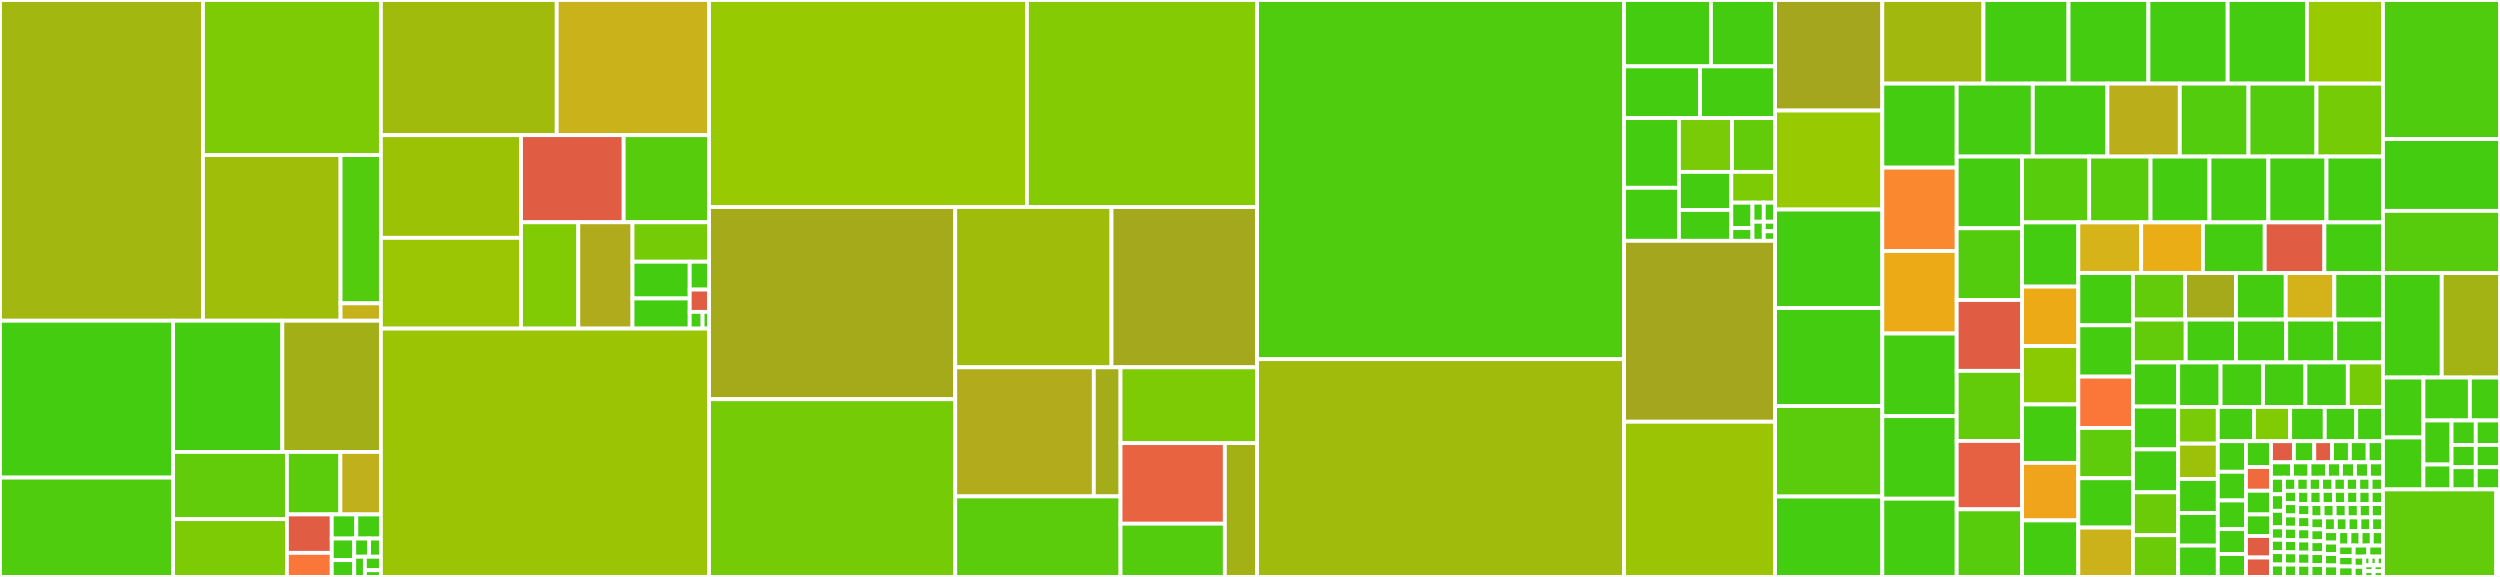 <svg baseProfile="full" width="650" height="150" viewBox="0 0 650 150" version="1.1"
xmlns="http://www.w3.org/2000/svg" xmlns:ev="http://www.w3.org/2001/xml-events"
xmlns:xlink="http://www.w3.org/1999/xlink">

<rect x="0" y="0" width="650" height="150" fill="#333333" stroke="none"/>

<style>rect.s{mask:url(#mask);}</style>
<defs>
  <pattern id="white" width="4" height="4" patternUnits="userSpaceOnUse" patternTransform="rotate(45)">
    <rect width="2" height="2" transform="translate(0,0)" fill="white"></rect>
  </pattern>
  <mask id="mask">
    <rect x="0" y="0" width="100%" height="100%" fill="url(#white)"></rect>
  </mask>
</defs>

<rect x="0" y="0" width="52.773" height="83.386" fill="#a2b710" stroke="white" stroke-width="1" class=" tooltipped" data-content="include/boost/multiprecision/detail/default_ops.hpp"><title>include/boost/multiprecision/detail/default_ops.hpp</title></rect>
<rect x="52.773" y="0" width="46.263" height="40.315" fill="#7dcb05" stroke="white" stroke-width="1" class=" tooltipped" data-content="include/boost/multiprecision/detail/functions/trig.hpp"><title>include/boost/multiprecision/detail/functions/trig.hpp</title></rect>
<rect x="52.773" y="40.315" width="35.776" height="43.071" fill="#9ebe09" stroke="white" stroke-width="1" class=" tooltipped" data-content="include/boost/multiprecision/detail/functions/pow.hpp"><title>include/boost/multiprecision/detail/functions/pow.hpp</title></rect>
<rect x="88.549" y="40.315" width="10.488" height="38.556" fill="#53cc0d" stroke="white" stroke-width="1" class=" tooltipped" data-content="include/boost/multiprecision/detail/functions/constants.hpp"><title>include/boost/multiprecision/detail/functions/constants.hpp</title></rect>
<rect x="88.549" y="78.871" width="10.488" height="4.516" fill="#c6b11a" stroke="white" stroke-width="1" class=" tooltipped" data-content="include/boost/multiprecision/detail/functions/trunc.hpp"><title>include/boost/multiprecision/detail/functions/trunc.hpp</title></rect>
<rect x="0" y="83.386" width="45.006" height="40.794" fill="#4c1" stroke="white" stroke-width="1" class=" tooltipped" data-content="include/boost/multiprecision/detail/et_ops.hpp"><title>include/boost/multiprecision/detail/et_ops.hpp</title></rect>
<rect x="0" y="124.18" width="45.006" height="25.82" fill="#4fcc0e" stroke="white" stroke-width="1" class=" tooltipped" data-content="include/boost/multiprecision/detail/number_compare.hpp"><title>include/boost/multiprecision/detail/number_compare.hpp</title></rect>
<rect x="45.006" y="83.386" width="28.403" height="34.116" fill="#4c1" stroke="white" stroke-width="1" class=" tooltipped" data-content="include/boost/multiprecision/detail/no_et_ops.hpp"><title>include/boost/multiprecision/detail/no_et_ops.hpp</title></rect>
<rect x="73.409" y="83.386" width="25.627" height="34.116" fill="#a3af16" stroke="white" stroke-width="1" class=" tooltipped" data-content="include/boost/multiprecision/detail/generic_interconvert.hpp"><title>include/boost/multiprecision/detail/generic_interconvert.hpp</title></rect>
<rect x="45.006" y="117.502" width="29.593" height="17.48" fill="#63cc0a" stroke="white" stroke-width="1" class=" tooltipped" data-content="include/boost/multiprecision/detail/number_base.hpp"><title>include/boost/multiprecision/detail/number_base.hpp</title></rect>
<rect x="45.006" y="134.982" width="29.593" height="15.018" fill="#7dcb05" stroke="white" stroke-width="1" class=" tooltipped" data-content="include/boost/multiprecision/detail/integer_ops.hpp"><title>include/boost/multiprecision/detail/integer_ops.hpp</title></rect>
<rect x="74.599" y="117.502" width="13.9" height="16.249" fill="#5bcc0c" stroke="white" stroke-width="1" class=" tooltipped" data-content="include/boost/multiprecision/detail/precision.hpp"><title>include/boost/multiprecision/detail/precision.hpp</title></rect>
<rect x="88.499" y="117.502" width="10.537" height="16.249" fill="#c0b01b" stroke="white" stroke-width="1" class=" tooltipped" data-content="include/boost/multiprecision/detail/uniform_int_distribution.hpp"><title>include/boost/multiprecision/detail/uniform_int_distribution.hpp</title></rect>
<rect x="74.599" y="133.751" width="11.658" height="9.999" fill="#e05d44" stroke="white" stroke-width="1" class=" tooltipped" data-content="include/boost/multiprecision/detail/bitscan.hpp"><title>include/boost/multiprecision/detail/bitscan.hpp</title></rect>
<rect x="74.599" y="143.75" width="11.658" height="6.25" fill="#fa7739" stroke="white" stroke-width="1" class=" tooltipped" data-content="include/boost/multiprecision/detail/constexpr.hpp"><title>include/boost/multiprecision/detail/constexpr.hpp</title></rect>
<rect x="86.257" y="133.751" width="6.389" height="6.271" fill="#4c1" stroke="white" stroke-width="1" class=" tooltipped" data-content="include/boost/multiprecision/detail/float_string_cvt.hpp"><title>include/boost/multiprecision/detail/float_string_cvt.hpp</title></rect>
<rect x="92.647" y="133.751" width="6.389" height="6.271" fill="#4c1" stroke="white" stroke-width="1" class=" tooltipped" data-content="include/boost/multiprecision/detail/hash.hpp"><title>include/boost/multiprecision/detail/hash.hpp</title></rect>
<rect x="86.257" y="140.023" width="5.842" height="5.612" fill="#4c1" stroke="white" stroke-width="1" class=" tooltipped" data-content="include/boost/multiprecision/detail/dynamic_array.hpp"><title>include/boost/multiprecision/detail/dynamic_array.hpp</title></rect>
<rect x="86.257" y="145.635" width="5.842" height="4.365" fill="#4c1" stroke="white" stroke-width="1" class=" tooltipped" data-content="include/boost/multiprecision/detail/static_array.hpp"><title>include/boost/multiprecision/detail/static_array.hpp</title></rect>
<rect x="92.099" y="140.023" width="3.854" height="4.726" fill="#4c1" stroke="white" stroke-width="1" class=" tooltipped" data-content="include/boost/multiprecision/detail/empty_value.hpp"><title>include/boost/multiprecision/detail/empty_value.hpp</title></rect>
<rect x="95.953" y="140.023" width="3.083" height="4.726" fill="#4c1" stroke="white" stroke-width="1" class=" tooltipped" data-content="include/boost/multiprecision/detail/digits.hpp"><title>include/boost/multiprecision/detail/digits.hpp</title></rect>
<rect x="92.099" y="144.749" width="2.775" height="5.251" fill="#4c1" stroke="white" stroke-width="1" class=" tooltipped" data-content="include/boost/multiprecision/detail/string_helpers.hpp"><title>include/boost/multiprecision/detail/string_helpers.hpp</title></rect>
<rect x="94.874" y="144.749" width="4.162" height="3.501" fill="#4c1" stroke="white" stroke-width="1" class=" tooltipped" data-content="include/boost/multiprecision/detail/tables.hpp"><title>include/boost/multiprecision/detail/tables.hpp</title></rect>
<rect x="94.874" y="148.25" width="4.162" height="1.75" fill="#4c1" stroke="white" stroke-width="1" class=" tooltipped" data-content="include/boost/multiprecision/detail/fpclassify.hpp"><title>include/boost/multiprecision/detail/fpclassify.hpp</title></rect>
<rect x="99.036" y="0" width="45.715" height="35.141" fill="#a0bb0c" stroke="white" stroke-width="1" class=" tooltipped" data-content="include/boost/multiprecision/cpp_int/misc.hpp"><title>include/boost/multiprecision/cpp_int/misc.hpp</title></rect>
<rect x="144.752" y="0" width="39.599" height="35.141" fill="#c9b21a" stroke="white" stroke-width="1" class=" tooltipped" data-content="include/boost/multiprecision/cpp_int/bitwise.hpp"><title>include/boost/multiprecision/cpp_int/bitwise.hpp</title></rect>
<rect x="99.036" y="35.141" width="36.429" height="26.699" fill="#9cc206" stroke="white" stroke-width="1" class=" tooltipped" data-content="include/boost/multiprecision/cpp_int/divide.hpp"><title>include/boost/multiprecision/cpp_int/divide.hpp</title></rect>
<rect x="99.036" y="61.84" width="36.429" height="23.599" fill="#9ac603" stroke="white" stroke-width="1" class=" tooltipped" data-content="include/boost/multiprecision/cpp_int/multiply.hpp"><title>include/boost/multiprecision/cpp_int/multiply.hpp</title></rect>
<rect x="135.465" y="35.141" width="26.694" height="22.653" fill="#e05d44" stroke="white" stroke-width="1" class=" tooltipped" data-content="include/boost/multiprecision/cpp_int/add_unsigned.hpp"><title>include/boost/multiprecision/cpp_int/add_unsigned.hpp</title></rect>
<rect x="162.159" y="35.141" width="22.192" height="22.653" fill="#57cc0c" stroke="white" stroke-width="1" class=" tooltipped" data-content="include/boost/multiprecision/cpp_int/add.hpp"><title>include/boost/multiprecision/cpp_int/add.hpp</title></rect>
<rect x="135.465" y="57.794" width="14.89" height="27.646" fill="#81cb04" stroke="white" stroke-width="1" class=" tooltipped" data-content="include/boost/multiprecision/cpp_int/import_export.hpp"><title>include/boost/multiprecision/cpp_int/import_export.hpp</title></rect>
<rect x="150.355" y="57.794" width="14.099" height="27.646" fill="#afab1c" stroke="white" stroke-width="1" class=" tooltipped" data-content="include/boost/multiprecision/cpp_int/comparison.hpp"><title>include/boost/multiprecision/cpp_int/comparison.hpp</title></rect>
<rect x="164.454" y="57.794" width="19.897" height="10.253" fill="#74cb06" stroke="white" stroke-width="1" class=" tooltipped" data-content="include/boost/multiprecision/cpp_int/serialize.hpp"><title>include/boost/multiprecision/cpp_int/serialize.hpp</title></rect>
<rect x="164.454" y="68.047" width="14.87" height="9.554" fill="#4c1" stroke="white" stroke-width="1" class=" tooltipped" data-content="include/boost/multiprecision/cpp_int/checked.hpp"><title>include/boost/multiprecision/cpp_int/checked.hpp</title></rect>
<rect x="164.454" y="77.601" width="14.87" height="7.839" fill="#4c1" stroke="white" stroke-width="1" class=" tooltipped" data-content="include/boost/multiprecision/cpp_int/limits.hpp"><title>include/boost/multiprecision/cpp_int/limits.hpp</title></rect>
<rect x="179.324" y="68.047" width="5.027" height="7.247" fill="#4c1" stroke="white" stroke-width="1" class=" tooltipped" data-content="include/boost/multiprecision/cpp_int/cpp_int_config.hpp"><title>include/boost/multiprecision/cpp_int/cpp_int_config.hpp</title></rect>
<rect x="179.324" y="75.294" width="5.027" height="5.798" fill="#e05d44" stroke="white" stroke-width="1" class=" tooltipped" data-content="include/boost/multiprecision/cpp_int/intel_intrinsics.hpp"><title>include/boost/multiprecision/cpp_int/intel_intrinsics.hpp</title></rect>
<rect x="179.324" y="81.092" width="3.351" height="4.348" fill="#4c1" stroke="white" stroke-width="1" class=" tooltipped" data-content="include/boost/multiprecision/cpp_int/literals.hpp"><title>include/boost/multiprecision/cpp_int/literals.hpp</title></rect>
<rect x="182.675" y="81.092" width="1.676" height="4.348" fill="#4c1" stroke="white" stroke-width="1" class=" tooltipped" data-content="include/boost/multiprecision/cpp_int/value_pack.hpp"><title>include/boost/multiprecision/cpp_int/value_pack.hpp</title></rect>
<rect x="99.036" y="85.44" width="85.315" height="64.56" fill="#9bc405" stroke="white" stroke-width="1" class=" tooltipped" data-content="include/boost/multiprecision/gmp.hpp"><title>include/boost/multiprecision/gmp.hpp</title></rect>
<rect x="184.351" y="0" width="82.647" height="53.818" fill="#97ca00" stroke="white" stroke-width="1" class=" tooltipped" data-content="include/boost/multiprecision/cpp_dec_float.hpp"><title>include/boost/multiprecision/cpp_dec_float.hpp</title></rect>
<rect x="266.998" y="0" width="59.836" height="53.818" fill="#85cb03" stroke="white" stroke-width="1" class=" tooltipped" data-content="include/boost/multiprecision/cpp_int.hpp"><title>include/boost/multiprecision/cpp_int.hpp</title></rect>
<rect x="184.351" y="53.818" width="64.007" height="49.969" fill="#a4aa1a" stroke="white" stroke-width="1" class=" tooltipped" data-content="include/boost/multiprecision/cpp_bin_float.hpp"><title>include/boost/multiprecision/cpp_bin_float.hpp</title></rect>
<rect x="184.351" y="103.787" width="64.007" height="46.213" fill="#74cb06" stroke="white" stroke-width="1" class=" tooltipped" data-content="include/boost/multiprecision/number.hpp"><title>include/boost/multiprecision/number.hpp</title></rect>
<rect x="248.358" y="53.818" width="40.636" height="41.685" fill="#9fbc0b" stroke="white" stroke-width="1" class=" tooltipped" data-content="include/boost/multiprecision/rational_adaptor.hpp"><title>include/boost/multiprecision/rational_adaptor.hpp</title></rect>
<rect x="288.994" y="53.818" width="37.839" height="41.685" fill="#a4a81c" stroke="white" stroke-width="1" class=" tooltipped" data-content="include/boost/multiprecision/complex_adaptor.hpp"><title>include/boost/multiprecision/complex_adaptor.hpp</title></rect>
<rect x="248.358" y="95.503" width="36.035" height="33.563" fill="#b2ac1c" stroke="white" stroke-width="1" class=" tooltipped" data-content="include/boost/multiprecision/cpp_bin_float/io.hpp"><title>include/boost/multiprecision/cpp_bin_float/io.hpp</title></rect>
<rect x="284.393" y="95.503" width="6.946" height="33.563" fill="#a4ac19" stroke="white" stroke-width="1" class=" tooltipped" data-content="include/boost/multiprecision/cpp_bin_float/transcendental.hpp"><title>include/boost/multiprecision/cpp_bin_float/transcendental.hpp</title></rect>
<rect x="248.358" y="129.066" width="42.981" height="20.934" fill="#5bcc0c" stroke="white" stroke-width="1" class=" tooltipped" data-content="include/boost/multiprecision/logged_adaptor.hpp"><title>include/boost/multiprecision/logged_adaptor.hpp</title></rect>
<rect x="291.339" y="95.503" width="35.494" height="19.705" fill="#7dcb05" stroke="white" stroke-width="1" class=" tooltipped" data-content="include/boost/multiprecision/debug_adaptor.hpp"><title>include/boost/multiprecision/debug_adaptor.hpp</title></rect>
<rect x="291.339" y="115.208" width="27.118" height="20.956" fill="#e86440" stroke="white" stroke-width="1" class=" tooltipped" data-content="include/boost/multiprecision/integer.hpp"><title>include/boost/multiprecision/integer.hpp</title></rect>
<rect x="291.339" y="136.164" width="27.118" height="13.836" fill="#53cc0d" stroke="white" stroke-width="1" class=" tooltipped" data-content="include/boost/multiprecision/concepts/mp_number_archetypes.hpp"><title>include/boost/multiprecision/concepts/mp_number_archetypes.hpp</title></rect>
<rect x="318.457" y="115.208" width="8.376" height="34.792" fill="#a3b114" stroke="white" stroke-width="1" class=" tooltipped" data-content="include/boost/multiprecision/miller_rabin.hpp"><title>include/boost/multiprecision/miller_rabin.hpp</title></rect>
<rect x="326.834" y="0" width="95.418" height="93.383" fill="#4fcc0e" stroke="white" stroke-width="1" class=" tooltipped" data-content="test/test_arithmetic.hpp"><title>test/test_arithmetic.hpp</title></rect>
<rect x="326.834" y="93.383" width="95.418" height="56.617" fill="#a0bb0c" stroke="white" stroke-width="1" class=" tooltipped" data-content="test/test_sf_import_c99.cpp"><title>test/test_sf_import_c99.cpp</title></rect>
<rect x="422.251" y="0" width="22.591" height="17.254" fill="#4c1" stroke="white" stroke-width="1" class=" tooltipped" data-content="test/ublas_interop/test11.cpp"><title>test/ublas_interop/test11.cpp</title></rect>
<rect x="444.842" y="0" width="16.679" height="17.254" fill="#4c1" stroke="white" stroke-width="1" class=" tooltipped" data-content="test/ublas_interop/test63.cpp"><title>test/ublas_interop/test63.cpp</title></rect>
<rect x="422.251" y="17.254" width="19.77" height="13.451" fill="#4c1" stroke="white" stroke-width="1" class=" tooltipped" data-content="test/ublas_interop/test23.cpp"><title>test/ublas_interop/test23.cpp</title></rect>
<rect x="442.021" y="17.254" width="19.499" height="13.451" fill="#4c1" stroke="white" stroke-width="1" class=" tooltipped" data-content="test/ublas_interop/test43.cpp"><title>test/ublas_interop/test43.cpp</title></rect>
<rect x="422.251" y="30.705" width="14.269" height="18.125" fill="#4c1" stroke="white" stroke-width="1" class=" tooltipped" data-content="test/ublas_interop/test53.cpp"><title>test/ublas_interop/test53.cpp</title></rect>
<rect x="422.251" y="48.83" width="14.269" height="13.786" fill="#4c1" stroke="white" stroke-width="1" class=" tooltipped" data-content="test/ublas_interop/test22.cpp"><title>test/ublas_interop/test22.cpp</title></rect>
<rect x="436.521" y="30.705" width="13.802" height="13.988" fill="#78cb06" stroke="white" stroke-width="1" class=" tooltipped" data-content="test/ublas_interop/test62.cpp"><title>test/ublas_interop/test62.cpp</title></rect>
<rect x="450.323" y="30.705" width="11.198" height="13.988" fill="#63cc0a" stroke="white" stroke-width="1" class=" tooltipped" data-content="test/ublas_interop/test52.cpp"><title>test/ublas_interop/test52.cpp</title></rect>
<rect x="436.521" y="44.693" width="13.618" height="9.898" fill="#4c1" stroke="white" stroke-width="1" class=" tooltipped" data-content="test/ublas_interop/test21.cpp"><title>test/ublas_interop/test21.cpp</title></rect>
<rect x="436.521" y="54.591" width="13.618" height="8.025" fill="#4c1" stroke="white" stroke-width="1" class=" tooltipped" data-content="test/ublas_interop/common/init.hpp"><title>test/ublas_interop/common/init.hpp</title></rect>
<rect x="450.138" y="44.693" width="11.382" height="8.001" fill="#7dcb05" stroke="white" stroke-width="1" class=" tooltipped" data-content="test/ublas_interop/test42.cpp"><title>test/ublas_interop/test42.cpp</title></rect>
<rect x="450.138" y="52.695" width="5.507" height="6.614" fill="#4c1" stroke="white" stroke-width="1" class=" tooltipped" data-content="test/ublas_interop/test2.cpp"><title>test/ublas_interop/test2.cpp</title></rect>
<rect x="450.138" y="59.309" width="5.507" height="3.307" fill="#4c1" stroke="white" stroke-width="1" class=" tooltipped" data-content="test/ublas_interop/test1.cpp"><title>test/ublas_interop/test1.cpp</title></rect>
<rect x="455.646" y="52.695" width="2.937" height="4.961" fill="#4c1" stroke="white" stroke-width="1" class=" tooltipped" data-content="test/ublas_interop/test4.cpp"><title>test/ublas_interop/test4.cpp</title></rect>
<rect x="458.583" y="52.695" width="2.937" height="4.961" fill="#4c1" stroke="white" stroke-width="1" class=" tooltipped" data-content="test/ublas_interop/test5.cpp"><title>test/ublas_interop/test5.cpp</title></rect>
<rect x="455.646" y="57.655" width="2.937" height="4.961" fill="#4c1" stroke="white" stroke-width="1" class=" tooltipped" data-content="test/ublas_interop/test6.cpp"><title>test/ublas_interop/test6.cpp</title></rect>
<rect x="458.583" y="57.655" width="2.937" height="2.48" fill="#4c1" stroke="white" stroke-width="1" class=" tooltipped" data-content="test/ublas_interop/test12.cpp"><title>test/ublas_interop/test12.cpp</title></rect>
<rect x="458.583" y="60.136" width="2.937" height="2.48" fill="#4c1" stroke="white" stroke-width="1" class=" tooltipped" data-content="test/ublas_interop/test13.cpp"><title>test/ublas_interop/test13.cpp</title></rect>
<rect x="422.251" y="62.616" width="39.27" height="47.032" fill="#a4a61d" stroke="white" stroke-width="1" class=" tooltipped" data-content="test/test_cpp_int.cpp"><title>test/test_cpp_int.cpp</title></rect>
<rect x="422.251" y="109.647" width="39.27" height="40.353" fill="#9bc405" stroke="white" stroke-width="1" class=" tooltipped" data-content="test/test_cpp_rational.cpp"><title>test/test_cpp_rational.cpp</title></rect>
<rect x="461.521" y="0" width="27.88" height="28.746" fill="#a4a61d" stroke="white" stroke-width="1" class=" tooltipped" data-content="test/test_round.cpp"><title>test/test_round.cpp</title></rect>
<rect x="461.521" y="28.746" width="27.88" height="25.74" fill="#97ca00" stroke="white" stroke-width="1" class=" tooltipped" data-content="test/test_fpclassify.cpp"><title>test/test_fpclassify.cpp</title></rect>
<rect x="461.521" y="54.486" width="27.88" height="25.61" fill="#4c1" stroke="white" stroke-width="1" class=" tooltipped" data-content="test/test_mixed.hpp"><title>test/test_mixed.hpp</title></rect>
<rect x="461.521" y="80.096" width="27.88" height="25.479" fill="#4c1" stroke="white" stroke-width="1" class=" tooltipped" data-content="test/test_signed_zero.cpp"><title>test/test_signed_zero.cpp</title></rect>
<rect x="461.521" y="105.575" width="27.88" height="23.519" fill="#5bcc0c" stroke="white" stroke-width="1" class=" tooltipped" data-content="test/constexpr_arithmetric_test.hpp"><title>test/constexpr_arithmetric_test.hpp</title></rect>
<rect x="461.521" y="129.094" width="27.88" height="20.906" fill="#4c1" stroke="white" stroke-width="1" class=" tooltipped" data-content="test/test_preserve_all_precision.cpp"><title>test/test_preserve_all_precision.cpp</title></rect>
<rect x="489.4" y="0" width="26.302" height="21.744" fill="#a1b90e" stroke="white" stroke-width="1" class=" tooltipped" data-content="test/test_cpp_bin_float_conv.cpp"><title>test/test_cpp_bin_float_conv.cpp</title></rect>
<rect x="515.702" y="0" width="22.114" height="21.744" fill="#4c1" stroke="white" stroke-width="1" class=" tooltipped" data-content="test/test_move.cpp"><title>test/test_move.cpp</title></rect>
<rect x="537.816" y="0" width="20.774" height="21.744" fill="#4c1" stroke="white" stroke-width="1" class=" tooltipped" data-content="test/test_preserve_related_precision.cpp"><title>test/test_preserve_related_precision.cpp</title></rect>
<rect x="558.59" y="0" width="20.606" height="21.744" fill="#4c1" stroke="white" stroke-width="1" class=" tooltipped" data-content="test/test_preserve_component_precision.cpp"><title>test/test_preserve_component_precision.cpp</title></rect>
<rect x="579.196" y="0" width="20.606" height="21.744" fill="#4c1" stroke="white" stroke-width="1" class=" tooltipped" data-content="test/test_preserve_source_precision.cpp"><title>test/test_preserve_source_precision.cpp</title></rect>
<rect x="599.802" y="0" width="19.768" height="21.744" fill="#97ca00" stroke="white" stroke-width="1" class=" tooltipped" data-content="test/test_mixed_move_cpp_int.cpp"><title>test/test_mixed_move_cpp_int.cpp</title></rect>
<rect x="489.4" y="21.744" width="19.342" height="21.847" fill="#4c1" stroke="white" stroke-width="1" class=" tooltipped" data-content="test/test_complex.cpp"><title>test/test_complex.cpp</title></rect>
<rect x="489.4" y="43.591" width="19.342" height="21.658" fill="#fa882e" stroke="white" stroke-width="1" class=" tooltipped" data-content="test/test_cpp_bin_float_io.cpp"><title>test/test_cpp_bin_float_io.cpp</title></rect>
<rect x="489.4" y="65.25" width="19.342" height="21.47" fill="#ecaa17" stroke="white" stroke-width="1" class=" tooltipped" data-content="test/test_float_io.cpp"><title>test/test_float_io.cpp</title></rect>
<rect x="489.4" y="86.72" width="19.342" height="21.47" fill="#4c1" stroke="white" stroke-width="1" class=" tooltipped" data-content="test/test_gmp_conversions.cpp"><title>test/test_gmp_conversions.cpp</title></rect>
<rect x="489.4" y="108.19" width="19.342" height="21.47" fill="#4c1" stroke="white" stroke-width="1" class=" tooltipped" data-content="test/test_numeric_limits.cpp"><title>test/test_numeric_limits.cpp</title></rect>
<rect x="489.4" y="129.66" width="19.342" height="20.34" fill="#4c1" stroke="white" stroke-width="1" class=" tooltipped" data-content="test/constexpr_test_cpp_int_5.cpp"><title>test/constexpr_test_cpp_int_5.cpp</title></rect>
<rect x="508.743" y="21.744" width="19.784" height="18.966" fill="#4c1" stroke="white" stroke-width="1" class=" tooltipped" data-content="test/test_preserve_target_precision.cpp"><title>test/test_preserve_target_precision.cpp</title></rect>
<rect x="528.526" y="21.744" width="19.4" height="18.966" fill="#4c1" stroke="white" stroke-width="1" class=" tooltipped" data-content="test/test_assume_uniform_precision.cpp"><title>test/test_assume_uniform_precision.cpp</title></rect>
<rect x="547.926" y="21.744" width="18.823" height="18.966" fill="#baaf1b" stroke="white" stroke-width="1" class=" tooltipped" data-content="test/test_atan.cpp"><title>test/test_atan.cpp</title></rect>
<rect x="566.75" y="21.744" width="17.863" height="18.966" fill="#53cc0d" stroke="white" stroke-width="1" class=" tooltipped" data-content="test/test_checked_cpp_int.cpp"><title>test/test_checked_cpp_int.cpp</title></rect>
<rect x="584.613" y="21.744" width="17.671" height="18.966" fill="#53cc0d" stroke="white" stroke-width="1" class=" tooltipped" data-content="test/test_convert_from_cpp_int.cpp"><title>test/test_convert_from_cpp_int.cpp</title></rect>
<rect x="602.284" y="21.744" width="17.287" height="18.966" fill="#74cb06" stroke="white" stroke-width="1" class=" tooltipped" data-content="test/test_cos.cpp"><title>test/test_cos.cpp</title></rect>
<rect x="508.743" y="40.71" width="16.999" height="18.644" fill="#4c1" stroke="white" stroke-width="1" class=" tooltipped" data-content="test/test_cpp_int_import_export.cpp"><title>test/test_cpp_int_import_export.cpp</title></rect>
<rect x="508.743" y="59.354" width="16.999" height="18.644" fill="#53cc0d" stroke="white" stroke-width="1" class=" tooltipped" data-content="test/test_rat_float_interconv.cpp"><title>test/test_rat_float_interconv.cpp</title></rect>
<rect x="508.743" y="77.997" width="16.999" height="18.429" fill="#e05d44" stroke="white" stroke-width="1" class=" tooltipped" data-content="test/test_cpp_int_karatsuba.cpp"><title>test/test_cpp_int_karatsuba.cpp</title></rect>
<rect x="508.743" y="96.426" width="16.999" height="18.215" fill="#63cc0a" stroke="white" stroke-width="1" class=" tooltipped" data-content="test/test_sin.cpp"><title>test/test_sin.cpp</title></rect>
<rect x="508.743" y="114.641" width="16.999" height="17.786" fill="#e56142" stroke="white" stroke-width="1" class=" tooltipped" data-content="test/test_cpp_int_deserial.cpp"><title>test/test_cpp_int_deserial.cpp</title></rect>
<rect x="508.743" y="132.428" width="16.999" height="17.572" fill="#57cc0c" stroke="white" stroke-width="1" class=" tooltipped" data-content="test/test_convert_from_cpp_rational.cpp"><title>test/test_convert_from_cpp_rational.cpp</title></rect>
<rect x="525.742" y="40.71" width="17.447" height="17.121" fill="#57cc0c" stroke="white" stroke-width="1" class=" tooltipped" data-content="test/test_convert_from_gmp_rational.cpp"><title>test/test_convert_from_gmp_rational.cpp</title></rect>
<rect x="543.188" y="40.71" width="15.957" height="17.121" fill="#57cc0c" stroke="white" stroke-width="1" class=" tooltipped" data-content="test/test_convert_from_mpz_int.cpp"><title>test/test_convert_from_mpz_int.cpp</title></rect>
<rect x="559.146" y="40.71" width="15.319" height="17.121" fill="#4c1" stroke="white" stroke-width="1" class=" tooltipped" data-content="test/test_convert_from_cpp_bin_float.cpp"><title>test/test_convert_from_cpp_bin_float.cpp</title></rect>
<rect x="574.465" y="40.71" width="15.319" height="17.121" fill="#4c1" stroke="white" stroke-width="1" class=" tooltipped" data-content="test/test_convert_from_cpp_dec_float.cpp"><title>test/test_convert_from_cpp_dec_float.cpp</title></rect>
<rect x="589.783" y="40.71" width="15.106" height="17.121" fill="#4c1" stroke="white" stroke-width="1" class=" tooltipped" data-content="test/test_convert_from_mpf_float.cpp"><title>test/test_convert_from_mpf_float.cpp</title></rect>
<rect x="604.89" y="40.71" width="14.681" height="17.121" fill="#4c1" stroke="white" stroke-width="1" class=" tooltipped" data-content="test/test_exp.cpp"><title>test/test_exp.cpp</title></rect>
<rect x="525.742" y="57.831" width="14.624" height="16.69" fill="#4c1" stroke="white" stroke-width="1" class=" tooltipped" data-content="test/test_mpf_precisions.cpp"><title>test/test_mpf_precisions.cpp</title></rect>
<rect x="525.742" y="74.521" width="14.624" height="15.444" fill="#ecaa17" stroke="white" stroke-width="1" class=" tooltipped" data-content="test/test_cpp_int_serial.cpp"><title>test/test_cpp_int_serial.cpp</title></rect>
<rect x="525.742" y="89.966" width="14.624" height="15.195" fill="#8aca02" stroke="white" stroke-width="1" class=" tooltipped" data-content="test/test_checked_mixed_cpp_int.cpp"><title>test/test_checked_mixed_cpp_int.cpp</title></rect>
<rect x="525.742" y="105.161" width="14.624" height="15.195" fill="#4c1" stroke="white" stroke-width="1" class=" tooltipped" data-content="test/test_complex_signed_zero.cpp"><title>test/test_complex_signed_zero.cpp</title></rect>
<rect x="525.742" y="120.357" width="14.624" height="14.946" fill="#efa41b" stroke="white" stroke-width="1" class=" tooltipped" data-content="test/test_adapt_serial.cpp"><title>test/test_adapt_serial.cpp</title></rect>
<rect x="525.742" y="135.303" width="14.624" height="14.697" fill="#4c1" stroke="white" stroke-width="1" class=" tooltipped" data-content="test/test_test.cpp"><title>test/test_test.cpp</title></rect>
<rect x="540.365" y="57.831" width="16.339" height="13.154" fill="#d6b318" stroke="white" stroke-width="1" class=" tooltipped" data-content="test/test_float_serial.hpp"><title>test/test_float_serial.hpp</title></rect>
<rect x="556.705" y="57.831" width="16.063" height="13.154" fill="#ebad15" stroke="white" stroke-width="1" class=" tooltipped" data-content="test/issue_13301.cpp"><title>test/issue_13301.cpp</title></rect>
<rect x="572.767" y="57.831" width="16.063" height="13.154" fill="#4c1" stroke="white" stroke-width="1" class=" tooltipped" data-content="test/test_mixed_cpp_int.cpp"><title>test/test_mixed_cpp_int.cpp</title></rect>
<rect x="588.83" y="57.831" width="15.509" height="13.154" fill="#e05d44" stroke="white" stroke-width="1" class=" tooltipped" data-content="test/test.hpp"><title>test/test.hpp</title></rect>
<rect x="604.339" y="57.831" width="15.232" height="13.154" fill="#4c1" stroke="white" stroke-width="1" class=" tooltipped" data-content="test/test_int_sqrt.cpp"><title>test/test_int_sqrt.cpp</title></rect>
<rect x="540.365" y="70.985" width="14.2" height="13.597" fill="#4c1" stroke="white" stroke-width="1" class=" tooltipped" data-content="test/test_log.cpp"><title>test/test_log.cpp</title></rect>
<rect x="540.365" y="84.582" width="14.2" height="13.34" fill="#4c1" stroke="white" stroke-width="1" class=" tooltipped" data-content="test/test_int_io.cpp"><title>test/test_int_io.cpp</title></rect>
<rect x="540.365" y="97.922" width="14.2" height="13.34" fill="#fa7739" stroke="white" stroke-width="1" class=" tooltipped" data-content="test/test_cpp_rat_serial.cpp"><title>test/test_cpp_rat_serial.cpp</title></rect>
<rect x="540.365" y="111.262" width="14.2" height="13.084" fill="#5fcc0b" stroke="white" stroke-width="1" class=" tooltipped" data-content="test/test_sinh.cpp"><title>test/test_sinh.cpp</title></rect>
<rect x="540.365" y="124.346" width="14.2" height="12.827" fill="#4c1" stroke="white" stroke-width="1" class=" tooltipped" data-content="test/test_generic_conv.cpp"><title>test/test_generic_conv.cpp</title></rect>
<rect x="540.365" y="137.173" width="14.2" height="12.827" fill="#ccb21a" stroke="white" stroke-width="1" class=" tooltipped" data-content="test/test_native_integer.cpp"><title>test/test_native_integer.cpp</title></rect>
<rect x="554.565" y="70.985" width="13.543" height="12.104" fill="#63cc0a" stroke="white" stroke-width="1" class=" tooltipped" data-content="test/test_pow.cpp"><title>test/test_pow.cpp</title></rect>
<rect x="568.108" y="70.985" width="13.242" height="12.104" fill="#a4aa1a" stroke="white" stroke-width="1" class=" tooltipped" data-content="test/test_fixed_zero_precision_io.cpp"><title>test/test_fixed_zero_precision_io.cpp</title></rect>
<rect x="581.35" y="70.985" width="12.941" height="12.104" fill="#4c1" stroke="white" stroke-width="1" class=" tooltipped" data-content="test/test_gcd.cpp"><title>test/test_gcd.cpp</title></rect>
<rect x="594.291" y="70.985" width="12.64" height="12.104" fill="#d3b319" stroke="white" stroke-width="1" class=" tooltipped" data-content="test/test_convert_cpp_int_2_float.cpp"><title>test/test_convert_cpp_int_2_float.cpp</title></rect>
<rect x="606.93" y="70.985" width="12.64" height="12.104" fill="#4c1" stroke="white" stroke-width="1" class=" tooltipped" data-content="test/test_acos.cpp"><title>test/test_acos.cpp</title></rect>
<rect x="554.565" y="83.09" width="13.72" height="11.152" fill="#63cc0a" stroke="white" stroke-width="1" class=" tooltipped" data-content="test/test_asin.cpp"><title>test/test_asin.cpp</title></rect>
<rect x="568.285" y="83.09" width="13.066" height="11.152" fill="#4c1" stroke="white" stroke-width="1" class=" tooltipped" data-content="test/git_issue_175.cpp"><title>test/git_issue_175.cpp</title></rect>
<rect x="581.351" y="83.09" width="13.066" height="11.152" fill="#4c1" stroke="white" stroke-width="1" class=" tooltipped" data-content="test/git_issue_576.cpp"><title>test/git_issue_576.cpp</title></rect>
<rect x="594.418" y="83.09" width="12.74" height="11.152" fill="#4c1" stroke="white" stroke-width="1" class=" tooltipped" data-content="test/test_cpp_int_conv.cpp"><title>test/test_cpp_int_conv.cpp</title></rect>
<rect x="607.157" y="83.09" width="12.413" height="11.152" fill="#4c1" stroke="white" stroke-width="1" class=" tooltipped" data-content="test/test_rational_io.cpp"><title>test/test_rational_io.cpp</title></rect>
<rect x="554.565" y="94.241" width="11.76" height="11.462" fill="#4c1" stroke="white" stroke-width="1" class=" tooltipped" data-content="test/test_trailing_io_delim.cpp"><title>test/test_trailing_io_delim.cpp</title></rect>
<rect x="554.565" y="105.703" width="11.76" height="11.152" fill="#4c1" stroke="white" stroke-width="1" class=" tooltipped" data-content="test/test_cosh.cpp"><title>test/test_cosh.cpp</title></rect>
<rect x="554.565" y="116.855" width="11.76" height="11.152" fill="#4c1" stroke="white" stroke-width="1" class=" tooltipped" data-content="test/test_roots_10k_digits.cpp"><title>test/test_roots_10k_digits.cpp</title></rect>
<rect x="554.565" y="128.006" width="11.76" height="11.152" fill="#6ccb08" stroke="white" stroke-width="1" class=" tooltipped" data-content="test/test_tan.cpp"><title>test/test_tan.cpp</title></rect>
<rect x="554.565" y="139.158" width="11.76" height="10.842" fill="#6ccb08" stroke="white" stroke-width="1" class=" tooltipped" data-content="test/test_sqrt.cpp"><title>test/test_sqrt.cpp</title></rect>
<rect x="566.325" y="94.241" width="11.027" height="11.562" fill="#4c1" stroke="white" stroke-width="1" class=" tooltipped" data-content="test/constexpr_test_cpp_int.cpp"><title>test/constexpr_test_cpp_int.cpp</title></rect>
<rect x="577.352" y="94.241" width="11.027" height="11.562" fill="#4c1" stroke="white" stroke-width="1" class=" tooltipped" data-content="test/constexpr_test_cpp_int_2.cpp"><title>test/constexpr_test_cpp_int_2.cpp</title></rect>
<rect x="588.379" y="94.241" width="11.027" height="11.562" fill="#4c1" stroke="white" stroke-width="1" class=" tooltipped" data-content="test/constexpr_test_cpp_int_3.cpp"><title>test/constexpr_test_cpp_int_3.cpp</title></rect>
<rect x="599.406" y="94.241" width="11.027" height="11.562" fill="#4c1" stroke="white" stroke-width="1" class=" tooltipped" data-content="test/constexpr_test_cpp_int_4.cpp"><title>test/constexpr_test_cpp_int_4.cpp</title></rect>
<rect x="610.434" y="94.241" width="9.137" height="11.562" fill="#74cb06" stroke="white" stroke-width="1" class=" tooltipped" data-content="test/test_tanh.cpp"><title>test/test_tanh.cpp</title></rect>
<rect x="566.325" y="105.804" width="10.303" height="9.546" fill="#78cb06" stroke="white" stroke-width="1" class=" tooltipped" data-content="test/test_unchecked_cpp_int.cpp"><title>test/test_unchecked_cpp_int.cpp</title></rect>
<rect x="566.325" y="115.35" width="10.303" height="9.193" fill="#9dc008" stroke="white" stroke-width="1" class=" tooltipped" data-content="test/test_cpp_int_left_shift.cpp"><title>test/test_cpp_int_left_shift.cpp</title></rect>
<rect x="566.325" y="124.543" width="10.303" height="8.839" fill="#4c1" stroke="white" stroke-width="1" class=" tooltipped" data-content="test/git_issue_604.cpp"><title>test/git_issue_604.cpp</title></rect>
<rect x="566.325" y="133.382" width="10.303" height="8.486" fill="#4c1" stroke="white" stroke-width="1" class=" tooltipped" data-content="test/test_hash.cpp"><title>test/test_hash.cpp</title></rect>
<rect x="566.325" y="141.868" width="10.303" height="8.132" fill="#4c1" stroke="white" stroke-width="1" class=" tooltipped" data-content="test/bug12039.cpp"><title>test/bug12039.cpp</title></rect>
<rect x="576.628" y="105.804" width="9.406" height="8.907" fill="#4c1" stroke="white" stroke-width="1" class=" tooltipped" data-content="test/git_issue_277.cpp"><title>test/git_issue_277.cpp</title></rect>
<rect x="586.034" y="105.804" width="9.406" height="8.907" fill="#81cb04" stroke="white" stroke-width="1" class=" tooltipped" data-content="test/test_miller_rabin.cpp"><title>test/test_miller_rabin.cpp</title></rect>
<rect x="595.441" y="105.804" width="8.997" height="8.907" fill="#4c1" stroke="white" stroke-width="1" class=" tooltipped" data-content="test/issue_13148.cpp"><title>test/issue_13148.cpp</title></rect>
<rect x="604.438" y="105.804" width="8.18" height="8.907" fill="#4c1" stroke="white" stroke-width="1" class=" tooltipped" data-content="test/git_issue_313.cpp"><title>test/git_issue_313.cpp</title></rect>
<rect x="612.618" y="105.804" width="6.953" height="8.907" fill="#4c1" stroke="white" stroke-width="1" class=" tooltipped" data-content="test/test_constants.cpp"><title>test/test_constants.cpp</title></rect>
<rect x="576.628" y="114.711" width="7.329" height="7.953" fill="#4c1" stroke="white" stroke-width="1" class=" tooltipped" data-content="test/test_cpp_dec_float_round.cpp"><title>test/test_cpp_dec_float_round.cpp</title></rect>
<rect x="576.628" y="122.663" width="7.329" height="7.455" fill="#4c1" stroke="white" stroke-width="1" class=" tooltipped" data-content="test/git_issue_426.cpp"><title>test/git_issue_426.cpp</title></rect>
<rect x="576.628" y="130.119" width="7.329" height="7.455" fill="#4c1" stroke="white" stroke-width="1" class=" tooltipped" data-content="test/git_issue_488.cpp"><title>test/git_issue_488.cpp</title></rect>
<rect x="576.628" y="137.574" width="7.329" height="6.461" fill="#4c1" stroke="white" stroke-width="1" class=" tooltipped" data-content="test/test_mixed_float.cpp"><title>test/test_mixed_float.cpp</title></rect>
<rect x="576.628" y="144.036" width="7.329" height="5.964" fill="#4c1" stroke="white" stroke-width="1" class=" tooltipped" data-content="test/test_cpp_bin_float_tgamma.cpp"><title>test/test_cpp_bin_float_tgamma.cpp</title></rect>
<rect x="583.957" y="114.711" width="6.503" height="6.722" fill="#4c1" stroke="white" stroke-width="1" class=" tooltipped" data-content="test/test_cpp_dec_float_tgamma.cpp"><title>test/test_cpp_dec_float_tgamma.cpp</title></rect>
<rect x="583.957" y="121.432" width="6.503" height="6.162" fill="#ef6a3d" stroke="white" stroke-width="1" class=" tooltipped" data-content="test/git_issue_370.cpp"><title>test/git_issue_370.cpp</title></rect>
<rect x="583.957" y="127.594" width="6.503" height="6.162" fill="#4c1" stroke="white" stroke-width="1" class=" tooltipped" data-content="test/logged_adaptor_cpp_output_test.cpp"><title>test/logged_adaptor_cpp_output_test.cpp</title></rect>
<rect x="583.957" y="133.756" width="6.503" height="5.601" fill="#4c1" stroke="white" stroke-width="1" class=" tooltipped" data-content="test/git_issue_540.cpp"><title>test/git_issue_540.cpp</title></rect>
<rect x="583.957" y="139.357" width="6.503" height="5.601" fill="#e05d44" stroke="white" stroke-width="1" class=" tooltipped" data-content="test/test_mixed_cpp_bin_float.cpp"><title>test/test_mixed_cpp_bin_float.cpp</title></rect>
<rect x="583.957" y="144.959" width="6.503" height="5.041" fill="#e05d44" stroke="white" stroke-width="1" class=" tooltipped" data-content="test/test_mixed_cpp_dec_float.cpp"><title>test/test_mixed_cpp_dec_float.cpp</title></rect>
<rect x="590.46" y="114.711" width="5.954" height="5.506" fill="#e05d44" stroke="white" stroke-width="1" class=" tooltipped" data-content="test/test_mixed_mpf_float.cpp"><title>test/test_mixed_mpf_float.cpp</title></rect>
<rect x="596.415" y="114.711" width="5.293" height="5.506" fill="#4c1" stroke="white" stroke-width="1" class=" tooltipped" data-content="test/git_issue_506.cpp"><title>test/git_issue_506.cpp</title></rect>
<rect x="601.707" y="114.711" width="4.631" height="5.506" fill="#e05d44" stroke="white" stroke-width="1" class=" tooltipped" data-content="test/git_issue_167.cpp"><title>test/git_issue_167.cpp</title></rect>
<rect x="606.338" y="114.711" width="4.631" height="5.506" fill="#4c1" stroke="white" stroke-width="1" class=" tooltipped" data-content="test/git_issue_573.cpp"><title>test/git_issue_573.cpp</title></rect>
<rect x="610.97" y="114.711" width="4.631" height="5.506" fill="#4c1" stroke="white" stroke-width="1" class=" tooltipped" data-content="test/test_optional_compat.cpp"><title>test/test_optional_compat.cpp</title></rect>
<rect x="615.601" y="114.711" width="3.97" height="5.506" fill="#4c1" stroke="white" stroke-width="1" class=" tooltipped" data-content="test/git_issue_526.cpp"><title>test/git_issue_526.cpp</title></rect>
<rect x="590.46" y="120.217" width="5.458" height="4.004" fill="#4c1" stroke="white" stroke-width="1" class=" tooltipped" data-content="test/test_float_conversions.cpp"><title>test/test_float_conversions.cpp</title></rect>
<rect x="595.918" y="120.217" width="4.548" height="4.004" fill="#4c1" stroke="white" stroke-width="1" class=" tooltipped" data-content="test/git_issue_509.cpp"><title>test/git_issue_509.cpp</title></rect>
<rect x="600.467" y="120.217" width="4.548" height="4.004" fill="#4c1" stroke="white" stroke-width="1" class=" tooltipped" data-content="test/test_arithmetic_mpf.cpp"><title>test/test_arithmetic_mpf.cpp</title></rect>
<rect x="605.015" y="120.217" width="3.639" height="4.004" fill="#4c1" stroke="white" stroke-width="1" class=" tooltipped" data-content="test/timer.hpp"><title>test/timer.hpp</title></rect>
<rect x="608.654" y="120.217" width="3.639" height="4.004" fill="#4c1" stroke="white" stroke-width="1" class=" tooltipped" data-content="test/constexpr_test_cpp_int_7.cpp"><title>test/constexpr_test_cpp_int_7.cpp</title></rect>
<rect x="612.293" y="120.217" width="3.639" height="4.004" fill="#4c1" stroke="white" stroke-width="1" class=" tooltipped" data-content="test/test_cpp_bin_float_serial.cpp"><title>test/test_cpp_bin_float_serial.cpp</title></rect>
<rect x="615.932" y="120.217" width="3.639" height="4.004" fill="#4c1" stroke="white" stroke-width="1" class=" tooltipped" data-content="test/test_cpp_dec_float_serial.cpp"><title>test/test_cpp_dec_float_serial.cpp</title></rect>
<rect x="590.46" y="124.221" width="3.391" height="4.296" fill="#4c1" stroke="white" stroke-width="1" class=" tooltipped" data-content="test/test_arithmetic_complex_adaptor.cpp"><title>test/test_arithmetic_complex_adaptor.cpp</title></rect>
<rect x="590.46" y="128.518" width="3.391" height="4.296" fill="#4c1" stroke="white" stroke-width="1" class=" tooltipped" data-content="test/test_arithmetic_complex_adaptor_2.cpp"><title>test/test_arithmetic_complex_adaptor_2.cpp</title></rect>
<rect x="590.46" y="132.814" width="3.391" height="4.296" fill="#4c1" stroke="white" stroke-width="1" class=" tooltipped" data-content="test/test_arithmetic_cpp_bin_float_6.cpp"><title>test/test_arithmetic_cpp_bin_float_6.cpp</title></rect>
<rect x="590.46" y="137.111" width="3.391" height="3.222" fill="#4c1" stroke="white" stroke-width="1" class=" tooltipped" data-content="test/constexpr_test_cpp_int_6.cpp"><title>test/constexpr_test_cpp_int_6.cpp</title></rect>
<rect x="590.46" y="140.333" width="3.391" height="3.222" fill="#4c1" stroke="white" stroke-width="1" class=" tooltipped" data-content="test/test_arithmetic_ab_1.cpp"><title>test/test_arithmetic_ab_1.cpp</title></rect>
<rect x="590.46" y="143.555" width="3.391" height="3.222" fill="#4c1" stroke="white" stroke-width="1" class=" tooltipped" data-content="test/test_arithmetic_ab_2.cpp"><title>test/test_arithmetic_ab_2.cpp</title></rect>
<rect x="590.46" y="146.778" width="3.391" height="3.222" fill="#4c1" stroke="white" stroke-width="1" class=" tooltipped" data-content="test/test_arithmetic_ab_3.cpp"><title>test/test_arithmetic_ab_3.cpp</title></rect>
<rect x="593.852" y="124.221" width="3.215" height="3.399" fill="#4c1" stroke="white" stroke-width="1" class=" tooltipped" data-content="test/test_arithmetic_backend_concept.cpp"><title>test/test_arithmetic_backend_concept.cpp</title></rect>
<rect x="597.067" y="124.221" width="3.215" height="3.399" fill="#4c1" stroke="white" stroke-width="1" class=" tooltipped" data-content="test/test_arithmetic_cpp_bin_float_1.cpp"><title>test/test_arithmetic_cpp_bin_float_1.cpp</title></rect>
<rect x="600.281" y="124.221" width="3.215" height="3.399" fill="#4c1" stroke="white" stroke-width="1" class=" tooltipped" data-content="test/test_arithmetic_cpp_bin_float_2.cpp"><title>test/test_arithmetic_cpp_bin_float_2.cpp</title></rect>
<rect x="603.496" y="124.221" width="3.215" height="3.399" fill="#4c1" stroke="white" stroke-width="1" class=" tooltipped" data-content="test/test_arithmetic_cpp_bin_float_2m.cpp"><title>test/test_arithmetic_cpp_bin_float_2m.cpp</title></rect>
<rect x="606.711" y="124.221" width="3.215" height="3.399" fill="#4c1" stroke="white" stroke-width="1" class=" tooltipped" data-content="test/test_arithmetic_cpp_bin_float_3.cpp"><title>test/test_arithmetic_cpp_bin_float_3.cpp</title></rect>
<rect x="609.926" y="124.221" width="3.215" height="3.399" fill="#4c1" stroke="white" stroke-width="1" class=" tooltipped" data-content="test/test_arithmetic_cpp_bin_float_4.cpp"><title>test/test_arithmetic_cpp_bin_float_4.cpp</title></rect>
<rect x="613.141" y="124.221" width="3.215" height="3.399" fill="#4c1" stroke="white" stroke-width="1" class=" tooltipped" data-content="test/test_arithmetic_cpp_bin_float_5.cpp"><title>test/test_arithmetic_cpp_bin_float_5.cpp</title></rect>
<rect x="616.356" y="124.221" width="3.215" height="3.399" fill="#4c1" stroke="white" stroke-width="1" class=" tooltipped" data-content="test/test_arithmetic_cpp_complex_dbg_adptr.cpp"><title>test/test_arithmetic_cpp_complex_dbg_adptr.cpp</title></rect>
<rect x="593.852" y="127.621" width="3.418" height="3.197" fill="#4c1" stroke="white" stroke-width="1" class=" tooltipped" data-content="test/test_arithmetic_cpp_complex_logged_adptr.cpp"><title>test/test_arithmetic_cpp_complex_logged_adptr.cpp</title></rect>
<rect x="593.852" y="130.818" width="3.418" height="3.197" fill="#4c1" stroke="white" stroke-width="1" class=" tooltipped" data-content="test/test_arithmetic_cpp_dec_float_1.cpp"><title>test/test_arithmetic_cpp_dec_float_1.cpp</title></rect>
<rect x="593.852" y="134.015" width="3.418" height="3.197" fill="#4c1" stroke="white" stroke-width="1" class=" tooltipped" data-content="test/test_arithmetic_cpp_dec_float_2.cpp"><title>test/test_arithmetic_cpp_dec_float_2.cpp</title></rect>
<rect x="593.852" y="137.212" width="3.418" height="3.197" fill="#4c1" stroke="white" stroke-width="1" class=" tooltipped" data-content="test/test_arithmetic_cpp_dec_float_3.cpp"><title>test/test_arithmetic_cpp_dec_float_3.cpp</title></rect>
<rect x="593.852" y="140.409" width="3.418" height="3.197" fill="#4c1" stroke="white" stroke-width="1" class=" tooltipped" data-content="test/test_arithmetic_cpp_dec_float_3m.cpp"><title>test/test_arithmetic_cpp_dec_float_3m.cpp</title></rect>
<rect x="593.852" y="143.606" width="3.418" height="3.197" fill="#4c1" stroke="white" stroke-width="1" class=" tooltipped" data-content="test/test_arithmetic_cpp_int_1.cpp"><title>test/test_arithmetic_cpp_int_1.cpp</title></rect>
<rect x="593.852" y="146.803" width="3.418" height="3.197" fill="#4c1" stroke="white" stroke-width="1" class=" tooltipped" data-content="test/test_arithmetic_cpp_int_10.cpp"><title>test/test_arithmetic_cpp_int_10.cpp</title></rect>
<rect x="597.27" y="127.621" width="3.186" height="3.43" fill="#4c1" stroke="white" stroke-width="1" class=" tooltipped" data-content="test/test_arithmetic_cpp_int_11.cpp"><title>test/test_arithmetic_cpp_int_11.cpp</title></rect>
<rect x="600.456" y="127.621" width="3.186" height="3.43" fill="#4c1" stroke="white" stroke-width="1" class=" tooltipped" data-content="test/test_arithmetic_cpp_int_12.cpp"><title>test/test_arithmetic_cpp_int_12.cpp</title></rect>
<rect x="603.642" y="127.621" width="3.186" height="3.43" fill="#4c1" stroke="white" stroke-width="1" class=" tooltipped" data-content="test/test_arithmetic_cpp_int_13.cpp"><title>test/test_arithmetic_cpp_int_13.cpp</title></rect>
<rect x="606.827" y="127.621" width="3.186" height="3.43" fill="#4c1" stroke="white" stroke-width="1" class=" tooltipped" data-content="test/test_arithmetic_cpp_int_14.cpp"><title>test/test_arithmetic_cpp_int_14.cpp</title></rect>
<rect x="610.013" y="127.621" width="3.186" height="3.43" fill="#4c1" stroke="white" stroke-width="1" class=" tooltipped" data-content="test/test_arithmetic_cpp_int_15.cpp"><title>test/test_arithmetic_cpp_int_15.cpp</title></rect>
<rect x="613.199" y="127.621" width="3.186" height="3.43" fill="#4c1" stroke="white" stroke-width="1" class=" tooltipped" data-content="test/test_arithmetic_cpp_int_16.cpp"><title>test/test_arithmetic_cpp_int_16.cpp</title></rect>
<rect x="616.385" y="127.621" width="3.186" height="3.43" fill="#4c1" stroke="white" stroke-width="1" class=" tooltipped" data-content="test/test_arithmetic_cpp_int_17.cpp"><title>test/test_arithmetic_cpp_int_17.cpp</title></rect>
<rect x="597.27" y="131.051" width="3.46" height="3.158" fill="#4c1" stroke="white" stroke-width="1" class=" tooltipped" data-content="test/test_arithmetic_cpp_int_18.cpp"><title>test/test_arithmetic_cpp_int_18.cpp</title></rect>
<rect x="597.27" y="134.209" width="3.46" height="3.158" fill="#4c1" stroke="white" stroke-width="1" class=" tooltipped" data-content="test/test_arithmetic_cpp_int_19.cpp"><title>test/test_arithmetic_cpp_int_19.cpp</title></rect>
<rect x="597.27" y="137.367" width="3.46" height="3.158" fill="#4c1" stroke="white" stroke-width="1" class=" tooltipped" data-content="test/test_arithmetic_cpp_int_2.cpp"><title>test/test_arithmetic_cpp_int_2.cpp</title></rect>
<rect x="597.27" y="140.526" width="3.46" height="3.158" fill="#4c1" stroke="white" stroke-width="1" class=" tooltipped" data-content="test/test_arithmetic_cpp_int_20.cpp"><title>test/test_arithmetic_cpp_int_20.cpp</title></rect>
<rect x="597.27" y="143.684" width="3.46" height="3.158" fill="#4c1" stroke="white" stroke-width="1" class=" tooltipped" data-content="test/test_arithmetic_cpp_int_21.cpp"><title>test/test_arithmetic_cpp_int_21.cpp</title></rect>
<rect x="597.27" y="146.842" width="3.46" height="3.158" fill="#4c1" stroke="white" stroke-width="1" class=" tooltipped" data-content="test/test_arithmetic_cpp_int_22.cpp"><title>test/test_arithmetic_cpp_int_22.cpp</title></rect>
<rect x="600.73" y="131.051" width="3.14" height="3.48" fill="#4c1" stroke="white" stroke-width="1" class=" tooltipped" data-content="test/test_arithmetic_cpp_int_23.cpp"><title>test/test_arithmetic_cpp_int_23.cpp</title></rect>
<rect x="603.87" y="131.051" width="3.14" height="3.48" fill="#4c1" stroke="white" stroke-width="1" class=" tooltipped" data-content="test/test_arithmetic_cpp_int_3.cpp"><title>test/test_arithmetic_cpp_int_3.cpp</title></rect>
<rect x="607.01" y="131.051" width="3.14" height="3.48" fill="#4c1" stroke="white" stroke-width="1" class=" tooltipped" data-content="test/test_arithmetic_cpp_int_4.cpp"><title>test/test_arithmetic_cpp_int_4.cpp</title></rect>
<rect x="610.15" y="131.051" width="3.14" height="3.48" fill="#4c1" stroke="white" stroke-width="1" class=" tooltipped" data-content="test/test_arithmetic_cpp_int_5.cpp"><title>test/test_arithmetic_cpp_int_5.cpp</title></rect>
<rect x="613.29" y="131.051" width="3.14" height="3.48" fill="#4c1" stroke="white" stroke-width="1" class=" tooltipped" data-content="test/test_arithmetic_cpp_int_6.cpp"><title>test/test_arithmetic_cpp_int_6.cpp</title></rect>
<rect x="616.43" y="131.051" width="3.14" height="3.48" fill="#4c1" stroke="white" stroke-width="1" class=" tooltipped" data-content="test/test_arithmetic_cpp_int_7.cpp"><title>test/test_arithmetic_cpp_int_7.cpp</title></rect>
<rect x="600.73" y="134.532" width="3.532" height="3.094" fill="#4c1" stroke="white" stroke-width="1" class=" tooltipped" data-content="test/test_arithmetic_cpp_int_8.cpp"><title>test/test_arithmetic_cpp_int_8.cpp</title></rect>
<rect x="600.73" y="137.625" width="3.532" height="3.094" fill="#4c1" stroke="white" stroke-width="1" class=" tooltipped" data-content="test/test_arithmetic_cpp_int_9.cpp"><title>test/test_arithmetic_cpp_int_9.cpp</title></rect>
<rect x="600.73" y="140.719" width="3.532" height="3.094" fill="#4c1" stroke="white" stroke-width="1" class=" tooltipped" data-content="test/test_arithmetic_cpp_int_br.cpp"><title>test/test_arithmetic_cpp_int_br.cpp</title></rect>
<rect x="600.73" y="143.813" width="3.532" height="3.094" fill="#4c1" stroke="white" stroke-width="1" class=" tooltipped" data-content="test/test_arithmetic_cpp_int_dbg_adptr.cpp"><title>test/test_arithmetic_cpp_int_dbg_adptr.cpp</title></rect>
<rect x="600.73" y="146.906" width="3.532" height="3.094" fill="#4c1" stroke="white" stroke-width="1" class=" tooltipped" data-content="test/test_arithmetic_cpp_int_logged_adptr.cpp"><title>test/test_arithmetic_cpp_int_logged_adptr.cpp</title></rect>
<rect x="604.263" y="134.532" width="3.061" height="3.57" fill="#4c1" stroke="white" stroke-width="1" class=" tooltipped" data-content="test/test_arithmetic_cpp_rat_dbg_adptr.cpp"><title>test/test_arithmetic_cpp_rat_dbg_adptr.cpp</title></rect>
<rect x="607.324" y="134.532" width="3.061" height="3.57" fill="#4c1" stroke="white" stroke-width="1" class=" tooltipped" data-content="test/test_arithmetic_cpp_rat_logged_adptr.cpp"><title>test/test_arithmetic_cpp_rat_logged_adptr.cpp</title></rect>
<rect x="610.386" y="134.532" width="3.061" height="3.57" fill="#4c1" stroke="white" stroke-width="1" class=" tooltipped" data-content="test/test_arithmetic_dbg_adptr1.cpp"><title>test/test_arithmetic_dbg_adptr1.cpp</title></rect>
<rect x="613.447" y="134.532" width="3.061" height="3.57" fill="#4c1" stroke="white" stroke-width="1" class=" tooltipped" data-content="test/test_arithmetic_dbg_adptr1m.cpp"><title>test/test_arithmetic_dbg_adptr1m.cpp</title></rect>
<rect x="616.509" y="134.532" width="3.061" height="3.57" fill="#4c1" stroke="white" stroke-width="1" class=" tooltipped" data-content="test/test_arithmetic_dbg_adptr2.cpp"><title>test/test_arithmetic_dbg_adptr2.cpp</title></rect>
<rect x="604.263" y="138.101" width="3.674" height="2.975" fill="#4c1" stroke="white" stroke-width="1" class=" tooltipped" data-content="test/test_arithmetic_logged_1.cpp"><title>test/test_arithmetic_logged_1.cpp</title></rect>
<rect x="604.263" y="141.076" width="3.674" height="2.975" fill="#4c1" stroke="white" stroke-width="1" class=" tooltipped" data-content="test/test_arithmetic_logged_2.cpp"><title>test/test_arithmetic_logged_2.cpp</title></rect>
<rect x="604.263" y="144.051" width="3.674" height="2.975" fill="#4c1" stroke="white" stroke-width="1" class=" tooltipped" data-content="test/test_arithmetic_mpf_50.cpp"><title>test/test_arithmetic_mpf_50.cpp</title></rect>
<rect x="604.263" y="147.025" width="3.674" height="2.975" fill="#4c1" stroke="white" stroke-width="1" class=" tooltipped" data-content="test/test_arithmetic_mpf_dbg_adptr.cpp"><title>test/test_arithmetic_mpf_dbg_adptr.cpp</title></rect>
<rect x="607.937" y="138.101" width="2.908" height="3.758" fill="#4c1" stroke="white" stroke-width="1" class=" tooltipped" data-content="test/test_arithmetic_mpf_logged_adptr.cpp"><title>test/test_arithmetic_mpf_logged_adptr.cpp</title></rect>
<rect x="610.845" y="138.101" width="2.908" height="3.758" fill="#4c1" stroke="white" stroke-width="1" class=" tooltipped" data-content="test/test_arithmetic_mpq.cpp"><title>test/test_arithmetic_mpq.cpp</title></rect>
<rect x="613.754" y="138.101" width="2.908" height="3.758" fill="#4c1" stroke="white" stroke-width="1" class=" tooltipped" data-content="test/test_arithmetic_mpq_dbg_adptr.cpp"><title>test/test_arithmetic_mpq_dbg_adptr.cpp</title></rect>
<rect x="616.662" y="138.101" width="2.908" height="3.758" fill="#4c1" stroke="white" stroke-width="1" class=" tooltipped" data-content="test/test_arithmetic_mpq_logged_adptr.cpp"><title>test/test_arithmetic_mpq_logged_adptr.cpp</title></rect>
<rect x="607.937" y="141.859" width="4.027" height="2.714" fill="#4c1" stroke="white" stroke-width="1" class=" tooltipped" data-content="test/test_arithmetic_mpz.cpp"><title>test/test_arithmetic_mpz.cpp</title></rect>
<rect x="607.937" y="144.572" width="4.027" height="2.714" fill="#4c1" stroke="white" stroke-width="1" class=" tooltipped" data-content="test/test_arithmetic_mpz_br.cpp"><title>test/test_arithmetic_mpz_br.cpp</title></rect>
<rect x="607.937" y="147.286" width="4.027" height="2.714" fill="#4c1" stroke="white" stroke-width="1" class=" tooltipped" data-content="test/test_arithmetic_mpz_dbg_adptr.cpp"><title>test/test_arithmetic_mpz_dbg_adptr.cpp</title></rect>
<rect x="611.964" y="141.859" width="3.803" height="2.873" fill="#4c1" stroke="white" stroke-width="1" class=" tooltipped" data-content="test/test_arithmetic_mpz_logged_adptr.cpp"><title>test/test_arithmetic_mpz_logged_adptr.cpp</title></rect>
<rect x="615.767" y="141.859" width="3.803" height="2.873" fill="#4c1" stroke="white" stroke-width="1" class=" tooltipped" data-content="test/test_arithmetic_mpz_rat.cpp"><title>test/test_arithmetic_mpz_rat.cpp</title></rect>
<rect x="611.964" y="144.732" width="2.766" height="2.634" fill="#4c1" stroke="white" stroke-width="1" class=" tooltipped" data-content="test/git_issue_248.cpp"><title>test/git_issue_248.cpp</title></rect>
<rect x="611.964" y="147.366" width="2.766" height="2.634" fill="#4c1" stroke="white" stroke-width="1" class=" tooltipped" data-content="test/test_arithmetic_complex128.cpp"><title>test/test_arithmetic_complex128.cpp</title></rect>
<rect x="614.73" y="144.732" width="1.614" height="2.258" fill="#4c1" stroke="white" stroke-width="1" class=" tooltipped" data-content="test/test_convert_from_float128.cpp"><title>test/test_convert_from_float128.cpp</title></rect>
<rect x="616.343" y="144.732" width="1.614" height="2.258" fill="#4c1" stroke="white" stroke-width="1" class=" tooltipped" data-content="test/test_convert_from_mpfi_float.cpp"><title>test/test_convert_from_mpfi_float.cpp</title></rect>
<rect x="617.957" y="144.732" width="1.614" height="2.258" fill="#4c1" stroke="white" stroke-width="1" class=" tooltipped" data-content="test/test_convert_from_mpfr_float.cpp"><title>test/test_convert_from_mpfr_float.cpp</title></rect>
<rect x="614.73" y="146.99" width="2.42" height="1.505" fill="#4c1" stroke="white" stroke-width="1" class=" tooltipped" data-content="test/test_convert_from_tom_int.cpp"><title>test/test_convert_from_tom_int.cpp</title></rect>
<rect x="614.73" y="148.495" width="2.42" height="1.505" fill="#4c1" stroke="white" stroke-width="1" class=" tooltipped" data-content="test/test_convert_from_tom_rational.cpp"><title>test/test_convert_from_tom_rational.cpp</title></rect>
<rect x="617.15" y="146.99" width="2.42" height="1.505" fill="#4c1" stroke="white" stroke-width="1" class=" tooltipped" data-content="test/test_cpp_int_lit.cpp"><title>test/test_cpp_int_lit.cpp</title></rect>
<rect x="617.15" y="148.495" width="2.42" height="1.505" fill="#4c1" stroke="white" stroke-width="1" class=" tooltipped" data-content="test/sincos.ipp"><title>test/sincos.ipp</title></rect>
<rect x="619.57" y="0" width="30.43" height="36.153" fill="#4fcc0e" stroke="white" stroke-width="1" class=" tooltipped" data-content="example/hypergeometric_luke_algorithms.cpp"><title>example/hypergeometric_luke_algorithms.cpp</title></rect>
<rect x="619.57" y="36.153" width="30.43" height="18.675" fill="#4c1" stroke="white" stroke-width="1" class=" tooltipped" data-content="example/floating_point_examples.cpp"><title>example/floating_point_examples.cpp</title></rect>
<rect x="619.57" y="54.828" width="30.43" height="16.161" fill="#57cc0c" stroke="white" stroke-width="1" class=" tooltipped" data-content="example/numeric_limits_snips.cpp"><title>example/numeric_limits_snips.cpp</title></rect>
<rect x="619.57" y="70.99" width="15.282" height="27.175" fill="#4c1" stroke="white" stroke-width="1" class=" tooltipped" data-content="example/exercise_threading_log_agm.cpp"><title>example/exercise_threading_log_agm.cpp</title></rect>
<rect x="634.852" y="70.99" width="15.148" height="27.175" fill="#a3b313" stroke="white" stroke-width="1" class=" tooltipped" data-content="example/gauss_laguerre_quadrature.cpp"><title>example/gauss_laguerre_quadrature.cpp</title></rect>
<rect x="619.57" y="98.164" width="10.519" height="15.584" fill="#4c1" stroke="white" stroke-width="1" class=" tooltipped" data-content="example/random_snips.cpp"><title>example/random_snips.cpp</title></rect>
<rect x="619.57" y="113.748" width="10.519" height="13.506" fill="#4c1" stroke="white" stroke-width="1" class=" tooltipped" data-content="example/gmp_snips.cpp"><title>example/gmp_snips.cpp</title></rect>
<rect x="630.089" y="98.164" width="12.077" height="11.16" fill="#4c1" stroke="white" stroke-width="1" class=" tooltipped" data-content="example/integer_examples.cpp"><title>example/integer_examples.cpp</title></rect>
<rect x="642.166" y="98.164" width="7.834" height="11.16" fill="#4c1" stroke="white" stroke-width="1" class=" tooltipped" data-content="example/big_seventh.cpp"><title>example/big_seventh.cpp</title></rect>
<rect x="630.089" y="109.325" width="7.314" height="11.455" fill="#4c1" stroke="white" stroke-width="1" class=" tooltipped" data-content="example/cpp_int_snips.cpp"><title>example/cpp_int_snips.cpp</title></rect>
<rect x="630.089" y="120.78" width="7.314" height="6.475" fill="#4c1" stroke="white" stroke-width="1" class=" tooltipped" data-content="example/safe_prime.cpp"><title>example/safe_prime.cpp</title></rect>
<rect x="637.403" y="109.325" width="6.298" height="6.362" fill="#4c1" stroke="white" stroke-width="1" class=" tooltipped" data-content="example/cpp_bin_float_import_export.cpp"><title>example/cpp_bin_float_import_export.cpp</title></rect>
<rect x="643.702" y="109.325" width="6.298" height="6.362" fill="#4c1" stroke="white" stroke-width="1" class=" tooltipped" data-content="example/mixed_integer_arithmetic.cpp"><title>example/mixed_integer_arithmetic.cpp</title></rect>
<rect x="637.403" y="115.687" width="6.298" height="5.784" fill="#4c1" stroke="white" stroke-width="1" class=" tooltipped" data-content="example/cpp_bin_float_snips.cpp"><title>example/cpp_bin_float_snips.cpp</title></rect>
<rect x="637.403" y="121.471" width="6.298" height="5.784" fill="#4c1" stroke="white" stroke-width="1" class=" tooltipped" data-content="example/cpp_dec_float_snips.cpp"><title>example/cpp_dec_float_snips.cpp</title></rect>
<rect x="643.702" y="115.687" width="6.298" height="5.784" fill="#4c1" stroke="white" stroke-width="1" class=" tooltipped" data-content="example/cpp_int_import_export.cpp"><title>example/cpp_int_import_export.cpp</title></rect>
<rect x="643.702" y="121.471" width="6.298" height="5.784" fill="#4c1" stroke="white" stroke-width="1" class=" tooltipped" data-content="example/debug_adaptor_snips.cpp"><title>example/debug_adaptor_snips.cpp</title></rect>
<rect x="619.57" y="127.255" width="29.469" height="22.745" fill="#63cc0a" stroke="white" stroke-width="1" class=" tooltipped" data-content="performance/arithmetic_backend.hpp"><title>performance/arithmetic_backend.hpp</title></rect>
<rect x="649.039" y="127.255" width="0.961" height="22.745" fill="#4c1" stroke="white" stroke-width="1" class=" tooltipped" data-content="config/has_gmp.cpp"><title>config/has_gmp.cpp</title></rect>
</svg>